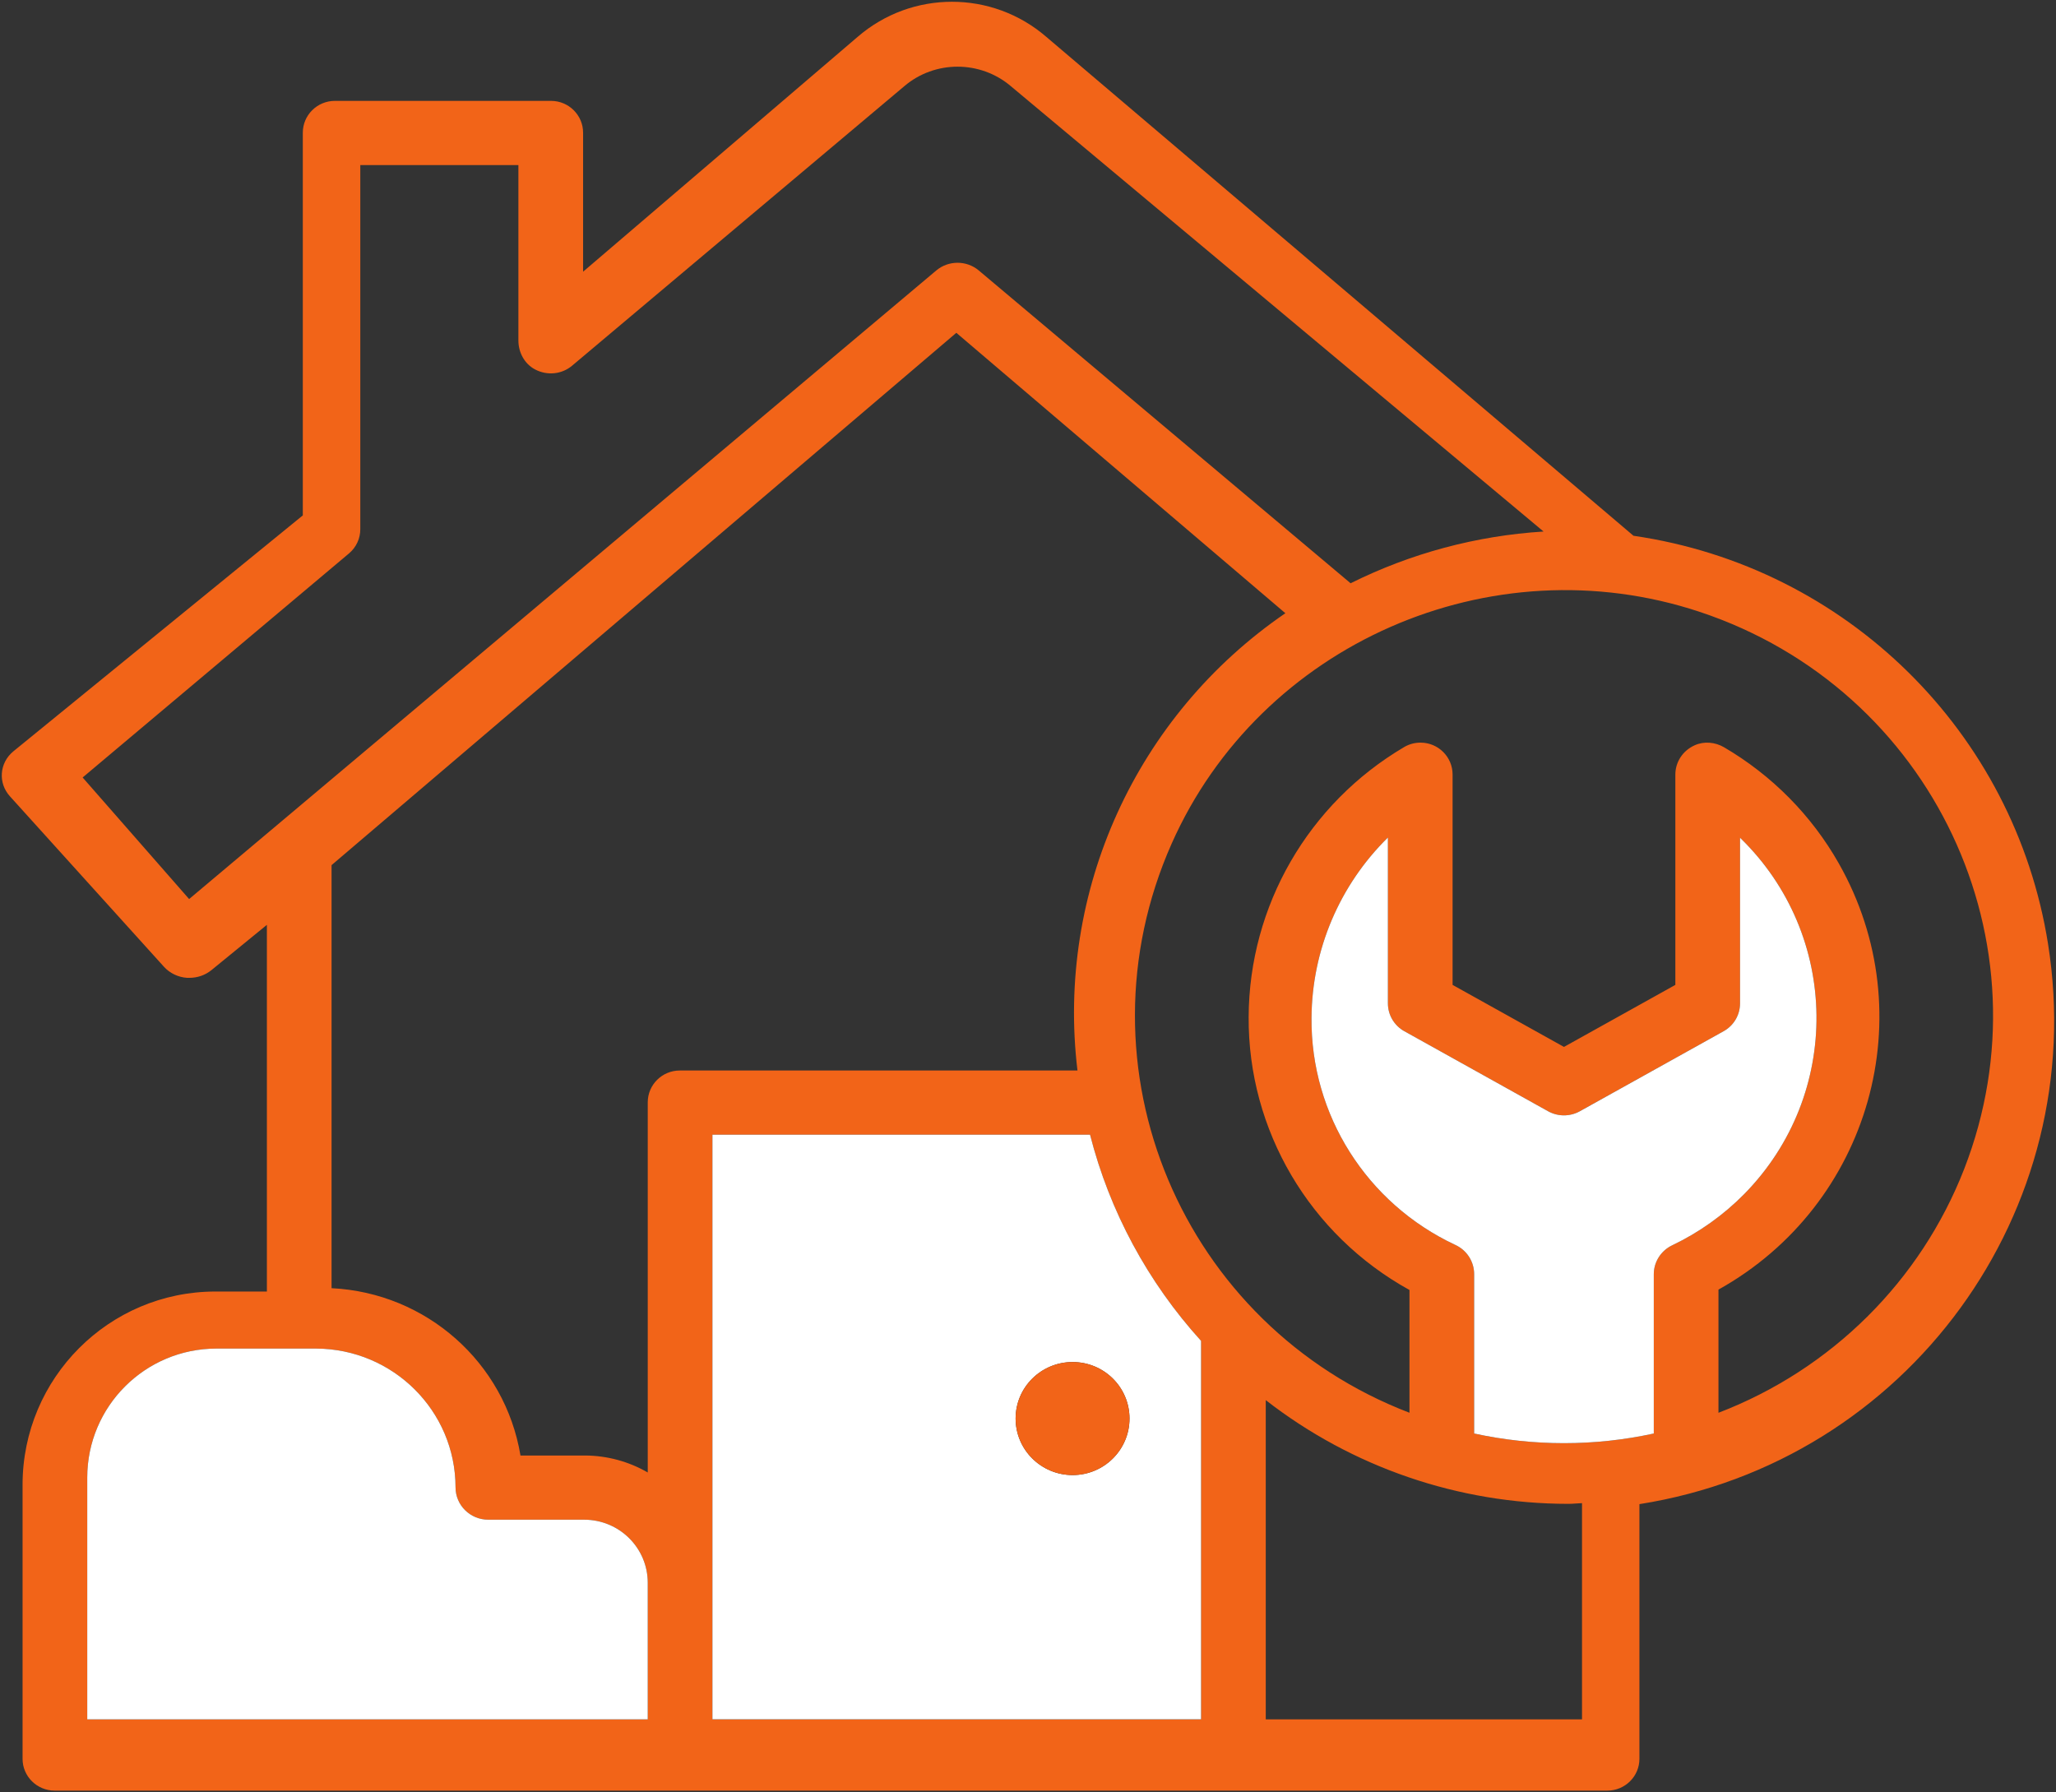 <svg width="78" height="68" viewBox="0 0 78 68" fill="none" xmlns="http://www.w3.org/2000/svg">
<rect x="0" y="0" width="78" height="68" fill="#333333" stroke="none"/>
<g clip-path="url(#clip0_33_2205)">
<path d="M77.697 35.804C79.311 45.939 72.37 55.458 62.196 57.064V66.726C62.196 67.391 61.651 67.932 60.98 67.932H2.072C1.401 67.932 0.856 67.391 0.856 66.726V56.323C0.861 52.282 4.13 49.004 8.165 48.998H10.125V35.087L8.021 36.805C7.789 36.994 7.494 37.097 7.189 37.097H7.094C6.756 37.073 6.442 36.921 6.221 36.678L0.379 30.213C-0.082 29.707 -0.025 28.942 0.507 28.504L11.488 19.553V5.034C11.488 4.368 12.034 3.827 12.704 3.827H20.905C21.575 3.827 22.121 4.368 22.121 5.034V10.308L32.54 1.396C34.593 -0.376 37.638 -0.376 39.691 1.396L61.972 20.327H61.978C70.053 21.503 76.421 27.773 77.697 35.804ZM74.516 44.351C77.845 35.796 73.338 26.151 64.475 23.21C56.558 20.587 47.81 24.43 44.448 32.009C40.683 40.5 44.849 50.291 53.472 53.597V48.939C49.683 46.848 47.344 42.877 47.371 38.577C47.39 34.368 49.634 30.481 53.281 28.336C53.467 28.228 53.679 28.174 53.892 28.174C54.565 28.174 55.108 28.717 55.108 29.383V37.365L59.334 39.718L63.559 37.365V29.386C63.559 28.926 63.824 28.485 64.293 28.274C64.647 28.114 65.067 28.152 65.405 28.349C67.223 29.413 68.728 30.933 69.761 32.758C73.003 38.474 70.958 45.712 65.195 48.925V53.597H65.198C69.478 51.955 72.861 48.598 74.516 44.351ZM66.168 45.303C69.889 41.525 69.819 35.471 66.013 31.782V38.065C66.013 38.504 65.776 38.909 65.388 39.123L59.931 42.16C59.56 42.366 59.107 42.366 58.736 42.16L53.279 39.123C52.892 38.909 52.654 38.504 52.654 38.065V31.774C50.814 33.583 49.773 36.042 49.756 38.612C49.721 42.293 51.85 45.655 55.206 47.227C55.645 47.424 55.926 47.86 55.926 48.338V54.384C58.172 54.873 60.495 54.873 62.741 54.384V48.341C62.741 47.873 63.014 47.446 63.442 47.243C64.456 46.759 65.38 46.102 66.168 45.303ZM60.018 65.228V57.026C59.843 57.032 59.674 57.053 59.503 57.053C55.34 57.053 51.297 55.666 48.02 53.118V65.228H60.018ZM58.559 20.165L38.35 3.27C37.188 2.283 35.465 2.283 34.307 3.27L21.701 13.876C21.325 14.192 20.771 14.268 20.291 14.011C19.893 13.797 19.667 13.365 19.667 12.918V6.262H13.669V20.078C13.669 20.43 13.514 20.765 13.241 20.995L3.135 29.496L7.175 34.108L35.525 10.257C35.986 9.873 36.668 9.873 37.128 10.257L51.239 22.128C53.519 20.992 56.008 20.324 58.559 20.165ZM48.764 23.264L36.281 12.626L12.579 32.821V48.871C16.175 49.047 19.16 51.692 19.746 55.219H22.208C23.039 55.225 23.857 55.447 24.574 55.863V41.82C24.574 41.154 25.119 40.613 25.79 40.613H40.877C40.059 33.824 43.096 27.146 48.764 23.264ZM45.566 65.228V50.87C43.543 48.639 42.096 45.955 41.354 43.048H27.028V65.228H45.566ZM24.574 65.228V60.042C24.572 58.722 23.495 57.657 22.167 57.654H18.522C17.838 57.654 17.282 57.105 17.282 56.426C17.279 53.524 14.912 51.173 11.99 51.162H8.209C5.504 51.165 3.312 53.353 3.31 56.055V65.228H24.574Z" fill="#F26418"/>
<path d="M66.013 31.782C69.819 35.471 69.889 41.525 66.168 45.304C65.38 46.102 64.456 46.759 63.442 47.243C63.014 47.446 62.741 47.873 62.741 48.341V54.384C60.495 54.873 58.172 54.873 55.926 54.384V48.338C55.926 47.86 55.645 47.424 55.206 47.227C51.85 45.655 49.721 42.293 49.756 38.612C49.773 36.042 50.814 33.584 52.654 31.774V38.065C52.654 38.504 52.892 38.909 53.279 39.123L58.736 42.161C59.107 42.366 59.56 42.366 59.931 42.161L65.388 39.123C65.776 38.909 66.013 38.504 66.013 38.065V31.782Z" fill="white"/>
<path d="M45.566 50.87V65.227H27.028V43.048H41.354C42.096 45.955 43.543 48.639 45.566 50.87ZM42.851 53.816C42.851 52.631 41.886 51.673 40.692 51.673C39.498 51.673 38.53 52.631 38.53 53.816C38.53 55 39.498 55.961 40.692 55.961C41.886 55.961 42.851 55 42.851 53.816Z" fill="white"/>
<path d="M40.692 51.673C41.886 51.673 42.851 52.631 42.851 53.816C42.851 55 41.886 55.961 40.692 55.961C39.498 55.961 38.53 55 38.53 53.816C38.53 52.631 39.498 51.673 40.692 51.673Z" fill="#F26418"/>
<path d="M24.574 60.042V65.228H3.31V56.055C3.312 53.353 5.504 51.165 8.209 51.162H11.99C14.912 51.173 17.279 53.524 17.282 56.426C17.282 57.105 17.838 57.654 18.522 57.654H22.167C23.495 57.657 24.572 58.722 24.574 60.042Z" fill="white"/>
</g>
<defs>
<clipPath id="clip0_33_2205">
<rect width="78" height="68" fill="white"/>
</clipPath>
</defs>
</svg>

